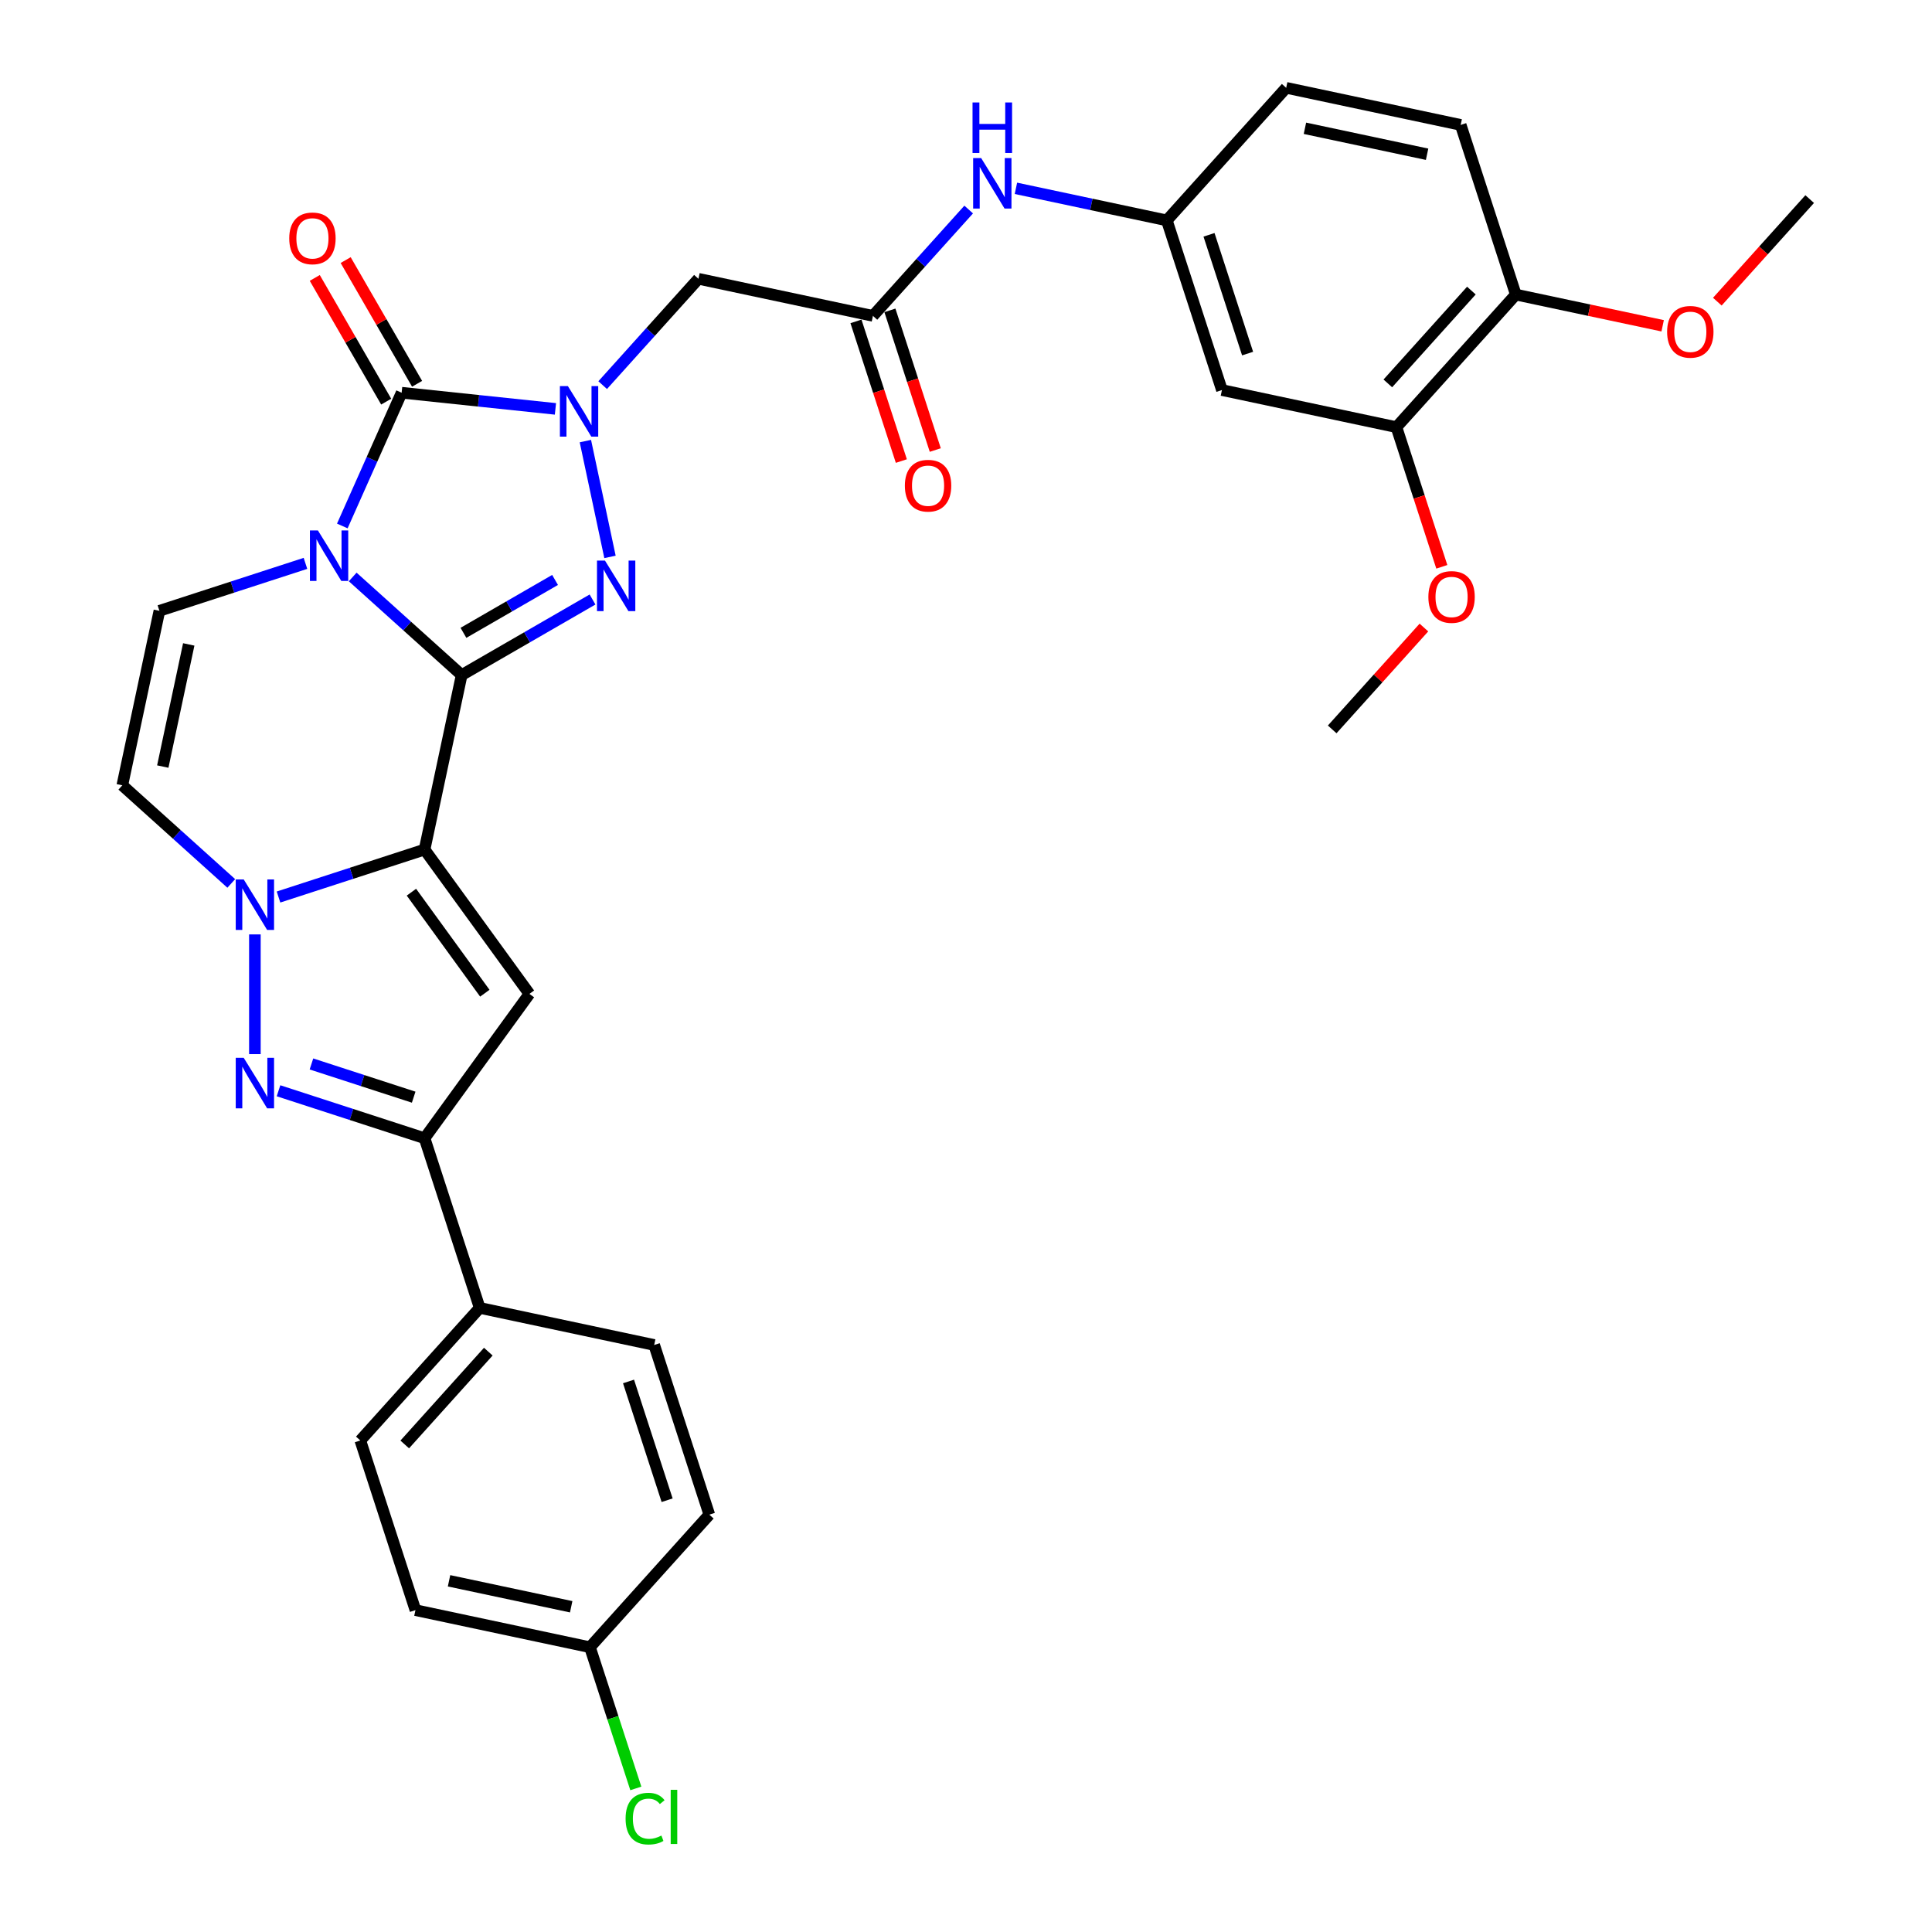 <?xml version='1.0' encoding='iso-8859-1'?>
<svg version='1.1' baseProfile='full'
              xmlns='http://www.w3.org/2000/svg'
                      xmlns:rdkit='http://www.rdkit.org/xml'
                      xmlns:xlink='http://www.w3.org/1999/xlink'
                  xml:space='preserve'
width='1000px' height='1000px' viewBox='0 0 1000 1000'>
<!-- END OF HEADER -->
<rect style='opacity:1.0;fill:#FFFFFF;stroke:none' width='1000' height='1000' x='0' y='0'> </rect>
<path class='bond-0' d='M 238.951,349.413 L 210.753,324.023' style='fill:none;fill-rule:evenodd;stroke:#000000;stroke-width:6px;stroke-linecap:butt;stroke-linejoin:miter;stroke-opacity:1' />
<path class='bond-0' d='M 210.753,324.023 L 182.555,298.634' style='fill:none;fill-rule:evenodd;stroke:#0000FF;stroke-width:6px;stroke-linecap:butt;stroke-linejoin:miter;stroke-opacity:1' />
<path class='bond-1' d='M 238.951,349.413 L 219.753,439.734' style='fill:none;fill-rule:evenodd;stroke:#000000;stroke-width:6px;stroke-linecap:butt;stroke-linejoin:miter;stroke-opacity:1' />
<path class='bond-3' d='M 238.951,349.413 L 272.822,329.857' style='fill:none;fill-rule:evenodd;stroke:#000000;stroke-width:6px;stroke-linecap:butt;stroke-linejoin:miter;stroke-opacity:1' />
<path class='bond-3' d='M 272.822,329.857 L 306.693,310.302' style='fill:none;fill-rule:evenodd;stroke:#0000FF;stroke-width:6px;stroke-linecap:butt;stroke-linejoin:miter;stroke-opacity:1' />
<path class='bond-3' d='M 239.878,327.553 L 263.588,313.864' style='fill:none;fill-rule:evenodd;stroke:#000000;stroke-width:6px;stroke-linecap:butt;stroke-linejoin:miter;stroke-opacity:1' />
<path class='bond-3' d='M 263.588,313.864 L 287.298,300.175' style='fill:none;fill-rule:evenodd;stroke:#0000FF;stroke-width:6px;stroke-linecap:butt;stroke-linejoin:miter;stroke-opacity:1' />
<path class='bond-4' d='M 177.179,272.242 L 192.533,237.756' style='fill:none;fill-rule:evenodd;stroke:#0000FF;stroke-width:6px;stroke-linecap:butt;stroke-linejoin:miter;stroke-opacity:1' />
<path class='bond-4' d='M 192.533,237.756 L 207.887,203.27' style='fill:none;fill-rule:evenodd;stroke:#000000;stroke-width:6px;stroke-linecap:butt;stroke-linejoin:miter;stroke-opacity:1' />
<path class='bond-9' d='M 158.104,291.598 L 120.307,303.879' style='fill:none;fill-rule:evenodd;stroke:#0000FF;stroke-width:6px;stroke-linecap:butt;stroke-linejoin:miter;stroke-opacity:1' />
<path class='bond-9' d='M 120.307,303.879 L 82.51,316.16' style='fill:none;fill-rule:evenodd;stroke:#000000;stroke-width:6px;stroke-linecap:butt;stroke-linejoin:miter;stroke-opacity:1' />
<path class='bond-5' d='M 219.753,439.734 L 181.956,452.015' style='fill:none;fill-rule:evenodd;stroke:#000000;stroke-width:6px;stroke-linecap:butt;stroke-linejoin:miter;stroke-opacity:1' />
<path class='bond-5' d='M 181.956,452.015 L 144.159,464.296' style='fill:none;fill-rule:evenodd;stroke:#0000FF;stroke-width:6px;stroke-linecap:butt;stroke-linejoin:miter;stroke-opacity:1' />
<path class='bond-6' d='M 219.753,439.734 L 274.028,514.438' style='fill:none;fill-rule:evenodd;stroke:#000000;stroke-width:6px;stroke-linecap:butt;stroke-linejoin:miter;stroke-opacity:1' />
<path class='bond-6' d='M 212.953,461.795 L 250.946,514.088' style='fill:none;fill-rule:evenodd;stroke:#000000;stroke-width:6px;stroke-linecap:butt;stroke-linejoin:miter;stroke-opacity:1' />
<path class='bond-2' d='M 302.991,228.306 L 315.733,288.253' style='fill:none;fill-rule:evenodd;stroke:#0000FF;stroke-width:6px;stroke-linecap:butt;stroke-linejoin:miter;stroke-opacity:1' />
<path class='bond-11' d='M 311.946,199.344 L 336.727,171.822' style='fill:none;fill-rule:evenodd;stroke:#0000FF;stroke-width:6px;stroke-linecap:butt;stroke-linejoin:miter;stroke-opacity:1' />
<path class='bond-11' d='M 336.727,171.822 L 361.508,144.301' style='fill:none;fill-rule:evenodd;stroke:#000000;stroke-width:6px;stroke-linecap:butt;stroke-linejoin:miter;stroke-opacity:1' />
<path class='bond-33' d='M 287.495,211.637 L 247.691,207.453' style='fill:none;fill-rule:evenodd;stroke:#0000FF;stroke-width:6px;stroke-linecap:butt;stroke-linejoin:miter;stroke-opacity:1' />
<path class='bond-33' d='M 247.691,207.453 L 207.887,203.27' style='fill:none;fill-rule:evenodd;stroke:#000000;stroke-width:6px;stroke-linecap:butt;stroke-linejoin:miter;stroke-opacity:1' />
<path class='bond-15' d='M 215.884,198.653 L 197.4,166.638' style='fill:none;fill-rule:evenodd;stroke:#000000;stroke-width:6px;stroke-linecap:butt;stroke-linejoin:miter;stroke-opacity:1' />
<path class='bond-15' d='M 197.4,166.638 L 178.916,134.623' style='fill:none;fill-rule:evenodd;stroke:#FF0000;stroke-width:6px;stroke-linecap:butt;stroke-linejoin:miter;stroke-opacity:1' />
<path class='bond-15' d='M 199.891,207.887 L 181.407,175.872' style='fill:none;fill-rule:evenodd;stroke:#000000;stroke-width:6px;stroke-linecap:butt;stroke-linejoin:miter;stroke-opacity:1' />
<path class='bond-15' d='M 181.407,175.872 L 162.923,143.856' style='fill:none;fill-rule:evenodd;stroke:#FF0000;stroke-width:6px;stroke-linecap:butt;stroke-linejoin:miter;stroke-opacity:1' />
<path class='bond-7' d='M 131.933,483.652 L 131.933,545.609' style='fill:none;fill-rule:evenodd;stroke:#0000FF;stroke-width:6px;stroke-linecap:butt;stroke-linejoin:miter;stroke-opacity:1' />
<path class='bond-10' d='M 119.707,457.261 L 91.509,431.871' style='fill:none;fill-rule:evenodd;stroke:#0000FF;stroke-width:6px;stroke-linecap:butt;stroke-linejoin:miter;stroke-opacity:1' />
<path class='bond-10' d='M 91.509,431.871 L 63.311,406.482' style='fill:none;fill-rule:evenodd;stroke:#000000;stroke-width:6px;stroke-linecap:butt;stroke-linejoin:miter;stroke-opacity:1' />
<path class='bond-8' d='M 274.028,514.438 L 219.753,589.142' style='fill:none;fill-rule:evenodd;stroke:#000000;stroke-width:6px;stroke-linecap:butt;stroke-linejoin:miter;stroke-opacity:1' />
<path class='bond-34' d='M 144.159,564.58 L 181.956,576.861' style='fill:none;fill-rule:evenodd;stroke:#0000FF;stroke-width:6px;stroke-linecap:butt;stroke-linejoin:miter;stroke-opacity:1' />
<path class='bond-34' d='M 181.956,576.861 L 219.753,589.142' style='fill:none;fill-rule:evenodd;stroke:#000000;stroke-width:6px;stroke-linecap:butt;stroke-linejoin:miter;stroke-opacity:1' />
<path class='bond-34' d='M 161.205,550.701 L 187.662,559.297' style='fill:none;fill-rule:evenodd;stroke:#0000FF;stroke-width:6px;stroke-linecap:butt;stroke-linejoin:miter;stroke-opacity:1' />
<path class='bond-34' d='M 187.662,559.297 L 214.12,567.894' style='fill:none;fill-rule:evenodd;stroke:#000000;stroke-width:6px;stroke-linecap:butt;stroke-linejoin:miter;stroke-opacity:1' />
<path class='bond-17' d='M 219.753,589.142 L 248.287,676.962' style='fill:none;fill-rule:evenodd;stroke:#000000;stroke-width:6px;stroke-linecap:butt;stroke-linejoin:miter;stroke-opacity:1' />
<path class='bond-35' d='M 82.51,316.16 L 63.311,406.482' style='fill:none;fill-rule:evenodd;stroke:#000000;stroke-width:6px;stroke-linecap:butt;stroke-linejoin:miter;stroke-opacity:1' />
<path class='bond-35' d='M 97.694,333.548 L 84.255,396.773' style='fill:none;fill-rule:evenodd;stroke:#000000;stroke-width:6px;stroke-linecap:butt;stroke-linejoin:miter;stroke-opacity:1' />
<path class='bond-12' d='M 361.508,144.301 L 451.829,163.499' style='fill:none;fill-rule:evenodd;stroke:#000000;stroke-width:6px;stroke-linecap:butt;stroke-linejoin:miter;stroke-opacity:1' />
<path class='bond-16' d='M 451.829,163.499 L 476.61,135.977' style='fill:none;fill-rule:evenodd;stroke:#000000;stroke-width:6px;stroke-linecap:butt;stroke-linejoin:miter;stroke-opacity:1' />
<path class='bond-16' d='M 476.61,135.977 L 501.39,108.456' style='fill:none;fill-rule:evenodd;stroke:#0000FF;stroke-width:6px;stroke-linecap:butt;stroke-linejoin:miter;stroke-opacity:1' />
<path class='bond-20' d='M 443.047,166.352 L 454.791,202.497' style='fill:none;fill-rule:evenodd;stroke:#000000;stroke-width:6px;stroke-linecap:butt;stroke-linejoin:miter;stroke-opacity:1' />
<path class='bond-20' d='M 454.791,202.497 L 466.535,238.641' style='fill:none;fill-rule:evenodd;stroke:#FF0000;stroke-width:6px;stroke-linecap:butt;stroke-linejoin:miter;stroke-opacity:1' />
<path class='bond-20' d='M 460.611,160.646 L 472.355,196.79' style='fill:none;fill-rule:evenodd;stroke:#000000;stroke-width:6px;stroke-linecap:butt;stroke-linejoin:miter;stroke-opacity:1' />
<path class='bond-20' d='M 472.355,196.79 L 484.099,232.934' style='fill:none;fill-rule:evenodd;stroke:#FF0000;stroke-width:6px;stroke-linecap:butt;stroke-linejoin:miter;stroke-opacity:1' />
<path class='bond-13' d='M 632.472,201.896 L 603.937,114.076' style='fill:none;fill-rule:evenodd;stroke:#000000;stroke-width:6px;stroke-linecap:butt;stroke-linejoin:miter;stroke-opacity:1' />
<path class='bond-13' d='M 645.756,183.016 L 625.782,121.542' style='fill:none;fill-rule:evenodd;stroke:#000000;stroke-width:6px;stroke-linecap:butt;stroke-linejoin:miter;stroke-opacity:1' />
<path class='bond-14' d='M 632.472,201.896 L 722.793,221.094' style='fill:none;fill-rule:evenodd;stroke:#000000;stroke-width:6px;stroke-linecap:butt;stroke-linejoin:miter;stroke-opacity:1' />
<path class='bond-26' d='M 722.793,221.094 L 734.537,257.238' style='fill:none;fill-rule:evenodd;stroke:#000000;stroke-width:6px;stroke-linecap:butt;stroke-linejoin:miter;stroke-opacity:1' />
<path class='bond-26' d='M 734.537,257.238 L 746.281,293.383' style='fill:none;fill-rule:evenodd;stroke:#FF0000;stroke-width:6px;stroke-linecap:butt;stroke-linejoin:miter;stroke-opacity:1' />
<path class='bond-37' d='M 722.793,221.094 L 784.58,152.473' style='fill:none;fill-rule:evenodd;stroke:#000000;stroke-width:6px;stroke-linecap:butt;stroke-linejoin:miter;stroke-opacity:1' />
<path class='bond-37' d='M 718.337,198.444 L 761.588,150.409' style='fill:none;fill-rule:evenodd;stroke:#000000;stroke-width:6px;stroke-linecap:butt;stroke-linejoin:miter;stroke-opacity:1' />
<path class='bond-18' d='M 525.842,97.476 L 564.89,105.776' style='fill:none;fill-rule:evenodd;stroke:#0000FF;stroke-width:6px;stroke-linecap:butt;stroke-linejoin:miter;stroke-opacity:1' />
<path class='bond-18' d='M 564.89,105.776 L 603.937,114.076' style='fill:none;fill-rule:evenodd;stroke:#000000;stroke-width:6px;stroke-linecap:butt;stroke-linejoin:miter;stroke-opacity:1' />
<path class='bond-21' d='M 248.287,676.962 L 186.5,745.584' style='fill:none;fill-rule:evenodd;stroke:#000000;stroke-width:6px;stroke-linecap:butt;stroke-linejoin:miter;stroke-opacity:1' />
<path class='bond-21' d='M 252.743,699.613 L 209.492,747.648' style='fill:none;fill-rule:evenodd;stroke:#000000;stroke-width:6px;stroke-linecap:butt;stroke-linejoin:miter;stroke-opacity:1' />
<path class='bond-22' d='M 248.287,676.962 L 338.608,696.161' style='fill:none;fill-rule:evenodd;stroke:#000000;stroke-width:6px;stroke-linecap:butt;stroke-linejoin:miter;stroke-opacity:1' />
<path class='bond-24' d='M 603.937,114.076 L 665.724,45.455' style='fill:none;fill-rule:evenodd;stroke:#000000;stroke-width:6px;stroke-linecap:butt;stroke-linejoin:miter;stroke-opacity:1' />
<path class='bond-19' d='M 784.58,152.473 L 756.046,64.653' style='fill:none;fill-rule:evenodd;stroke:#000000;stroke-width:6px;stroke-linecap:butt;stroke-linejoin:miter;stroke-opacity:1' />
<path class='bond-30' d='M 784.58,152.473 L 822.585,160.551' style='fill:none;fill-rule:evenodd;stroke:#000000;stroke-width:6px;stroke-linecap:butt;stroke-linejoin:miter;stroke-opacity:1' />
<path class='bond-30' d='M 822.585,160.551 L 860.589,168.629' style='fill:none;fill-rule:evenodd;stroke:#FF0000;stroke-width:6px;stroke-linecap:butt;stroke-linejoin:miter;stroke-opacity:1' />
<path class='bond-27' d='M 186.5,745.584 L 215.034,833.403' style='fill:none;fill-rule:evenodd;stroke:#000000;stroke-width:6px;stroke-linecap:butt;stroke-linejoin:miter;stroke-opacity:1' />
<path class='bond-28' d='M 338.608,696.161 L 367.143,783.98' style='fill:none;fill-rule:evenodd;stroke:#000000;stroke-width:6px;stroke-linecap:butt;stroke-linejoin:miter;stroke-opacity:1' />
<path class='bond-28' d='M 325.325,715.04 L 345.299,776.514' style='fill:none;fill-rule:evenodd;stroke:#000000;stroke-width:6px;stroke-linecap:butt;stroke-linejoin:miter;stroke-opacity:1' />
<path class='bond-23' d='M 756.046,64.653 L 665.724,45.455' style='fill:none;fill-rule:evenodd;stroke:#000000;stroke-width:6px;stroke-linecap:butt;stroke-linejoin:miter;stroke-opacity:1' />
<path class='bond-23' d='M 738.658,79.838 L 675.433,66.399' style='fill:none;fill-rule:evenodd;stroke:#000000;stroke-width:6px;stroke-linecap:butt;stroke-linejoin:miter;stroke-opacity:1' />
<path class='bond-25' d='M 305.356,852.602 L 367.143,783.98' style='fill:none;fill-rule:evenodd;stroke:#000000;stroke-width:6px;stroke-linecap:butt;stroke-linejoin:miter;stroke-opacity:1' />
<path class='bond-29' d='M 305.356,852.602 L 317.229,889.143' style='fill:none;fill-rule:evenodd;stroke:#000000;stroke-width:6px;stroke-linecap:butt;stroke-linejoin:miter;stroke-opacity:1' />
<path class='bond-29' d='M 317.229,889.143 L 329.102,925.684' style='fill:none;fill-rule:evenodd;stroke:#00CC00;stroke-width:6px;stroke-linecap:butt;stroke-linejoin:miter;stroke-opacity:1' />
<path class='bond-36' d='M 305.356,852.602 L 215.034,833.403' style='fill:none;fill-rule:evenodd;stroke:#000000;stroke-width:6px;stroke-linecap:butt;stroke-linejoin:miter;stroke-opacity:1' />
<path class='bond-36' d='M 295.647,831.658 L 232.422,818.219' style='fill:none;fill-rule:evenodd;stroke:#000000;stroke-width:6px;stroke-linecap:butt;stroke-linejoin:miter;stroke-opacity:1' />
<path class='bond-31' d='M 737.015,324.81 L 713.278,351.173' style='fill:none;fill-rule:evenodd;stroke:#FF0000;stroke-width:6px;stroke-linecap:butt;stroke-linejoin:miter;stroke-opacity:1' />
<path class='bond-31' d='M 713.278,351.173 L 689.541,377.535' style='fill:none;fill-rule:evenodd;stroke:#000000;stroke-width:6px;stroke-linecap:butt;stroke-linejoin:miter;stroke-opacity:1' />
<path class='bond-32' d='M 888.886,156.14 L 912.787,129.595' style='fill:none;fill-rule:evenodd;stroke:#FF0000;stroke-width:6px;stroke-linecap:butt;stroke-linejoin:miter;stroke-opacity:1' />
<path class='bond-32' d='M 912.787,129.595 L 936.689,103.05' style='fill:none;fill-rule:evenodd;stroke:#000000;stroke-width:6px;stroke-linecap:butt;stroke-linejoin:miter;stroke-opacity:1' />
<path  class='atom-1' d='M 164.549 274.551
L 173.118 288.402
Q 173.968 289.768, 175.334 292.243
Q 176.701 294.718, 176.775 294.865
L 176.775 274.551
L 180.247 274.551
L 180.247 300.701
L 176.664 300.701
L 167.467 285.558
Q 166.396 283.785, 165.251 281.753
Q 164.143 279.722, 163.81 279.094
L 163.81 300.701
L 160.412 300.701
L 160.412 274.551
L 164.549 274.551
' fill='#0000FF'/>
<path  class='atom-3' d='M 293.94 199.847
L 302.509 213.698
Q 303.359 215.064, 304.726 217.539
Q 306.092 220.014, 306.166 220.161
L 306.166 199.847
L 309.638 199.847
L 309.638 225.997
L 306.055 225.997
L 296.858 210.854
Q 295.787 209.081, 294.642 207.049
Q 293.534 205.018, 293.202 204.39
L 293.202 225.997
L 289.803 225.997
L 289.803 199.847
L 293.94 199.847
' fill='#0000FF'/>
<path  class='atom-4' d='M 313.139 290.168
L 321.708 304.019
Q 322.557 305.386, 323.924 307.86
Q 325.291 310.335, 325.364 310.483
L 325.364 290.168
L 328.836 290.168
L 328.836 316.319
L 325.254 316.319
L 316.057 301.175
Q 314.985 299.402, 313.84 297.371
Q 312.732 295.339, 312.4 294.711
L 312.4 316.319
L 309.002 316.319
L 309.002 290.168
L 313.139 290.168
' fill='#0000FF'/>
<path  class='atom-6' d='M 126.152 455.193
L 134.721 469.044
Q 135.571 470.411, 136.938 472.886
Q 138.304 475.36, 138.378 475.508
L 138.378 455.193
L 141.85 455.193
L 141.85 481.344
L 138.267 481.344
L 129.07 466.2
Q 127.999 464.427, 126.854 462.396
Q 125.746 460.364, 125.414 459.737
L 125.414 481.344
L 122.016 481.344
L 122.016 455.193
L 126.152 455.193
' fill='#0000FF'/>
<path  class='atom-8' d='M 126.152 547.533
L 134.721 561.384
Q 135.571 562.75, 136.938 565.225
Q 138.304 567.7, 138.378 567.847
L 138.378 547.533
L 141.85 547.533
L 141.85 573.683
L 138.267 573.683
L 129.07 558.54
Q 127.999 556.767, 126.854 554.735
Q 125.746 552.704, 125.414 552.076
L 125.414 573.683
L 122.016 573.683
L 122.016 547.533
L 126.152 547.533
' fill='#0000FF'/>
<path  class='atom-16' d='M 149.714 123.376
Q 149.714 117.097, 152.816 113.588
Q 155.919 110.079, 161.718 110.079
Q 167.517 110.079, 170.619 113.588
Q 173.722 117.097, 173.722 123.376
Q 173.722 129.729, 170.582 133.348
Q 167.443 136.931, 161.718 136.931
Q 155.956 136.931, 152.816 133.348
Q 149.714 129.766, 149.714 123.376
M 161.718 133.976
Q 165.707 133.976, 167.849 131.317
Q 170.028 128.621, 170.028 123.376
Q 170.028 118.242, 167.849 115.656
Q 165.707 113.034, 161.718 113.034
Q 157.729 113.034, 155.549 115.619
Q 153.407 118.205, 153.407 123.376
Q 153.407 128.657, 155.549 131.317
Q 157.729 133.976, 161.718 133.976
' fill='#FF0000'/>
<path  class='atom-17' d='M 507.836 81.802
L 516.405 95.653
Q 517.254 97.02, 518.621 99.495
Q 519.987 101.969, 520.061 102.117
L 520.061 81.802
L 523.533 81.802
L 523.533 107.953
L 519.951 107.953
L 510.754 92.809
Q 509.682 91.036, 508.537 89.005
Q 507.429 86.973, 507.097 86.345
L 507.097 107.953
L 503.699 107.953
L 503.699 81.802
L 507.836 81.802
' fill='#0000FF'/>
<path  class='atom-17' d='M 503.385 53.037
L 506.931 53.037
L 506.931 64.154
L 520.301 64.154
L 520.301 53.037
L 523.847 53.037
L 523.847 79.187
L 520.301 79.187
L 520.301 67.109
L 506.931 67.109
L 506.931 79.187
L 503.385 79.187
L 503.385 53.037
' fill='#0000FF'/>
<path  class='atom-21' d='M 468.359 251.393
Q 468.359 245.114, 471.462 241.605
Q 474.565 238.096, 480.363 238.096
Q 486.162 238.096, 489.265 241.605
Q 492.368 245.114, 492.368 251.393
Q 492.368 257.746, 489.228 261.365
Q 486.089 264.948, 480.363 264.948
Q 474.602 264.948, 471.462 261.365
Q 468.359 257.783, 468.359 251.393
M 480.363 261.993
Q 484.353 261.993, 486.495 259.334
Q 488.674 256.638, 488.674 251.393
Q 488.674 246.259, 486.495 243.673
Q 484.353 241.051, 480.363 241.051
Q 476.374 241.051, 474.195 243.636
Q 472.053 246.222, 472.053 251.393
Q 472.053 256.674, 474.195 259.334
Q 476.374 261.993, 480.363 261.993
' fill='#FF0000'/>
<path  class='atom-27' d='M 739.324 308.988
Q 739.324 302.709, 742.426 299.2
Q 745.529 295.691, 751.328 295.691
Q 757.127 295.691, 760.229 299.2
Q 763.332 302.709, 763.332 308.988
Q 763.332 315.341, 760.192 318.96
Q 757.053 322.543, 751.328 322.543
Q 745.566 322.543, 742.426 318.96
Q 739.324 315.378, 739.324 308.988
M 751.328 319.588
Q 755.317 319.588, 757.459 316.929
Q 759.638 314.233, 759.638 308.988
Q 759.638 303.854, 757.459 301.268
Q 755.317 298.646, 751.328 298.646
Q 747.339 298.646, 745.159 301.231
Q 743.017 303.817, 743.017 308.988
Q 743.017 314.27, 745.159 316.929
Q 747.339 319.588, 751.328 319.588
' fill='#FF0000'/>
<path  class='atom-30' d='M 323.807 941.326
Q 323.807 934.826, 326.835 931.428
Q 329.901 927.993, 335.7 927.993
Q 341.093 927.993, 343.974 931.797
L 341.536 933.792
Q 339.431 931.021, 335.7 931.021
Q 331.748 931.021, 329.643 933.681
Q 327.574 936.303, 327.574 941.326
Q 327.574 946.497, 329.716 949.157
Q 331.896 951.816, 336.106 951.816
Q 338.987 951.816, 342.348 950.08
L 343.383 952.85
Q 342.016 953.737, 339.948 954.254
Q 337.879 954.771, 335.589 954.771
Q 329.901 954.771, 326.835 951.299
Q 323.807 947.827, 323.807 941.326
' fill='#00CC00'/>
<path  class='atom-30' d='M 347.15 926.404
L 350.548 926.404
L 350.548 954.439
L 347.15 954.439
L 347.15 926.404
' fill='#00CC00'/>
<path  class='atom-31' d='M 862.898 171.745
Q 862.898 165.466, 866 161.957
Q 869.103 158.448, 874.902 158.448
Q 880.701 158.448, 883.803 161.957
Q 886.906 165.466, 886.906 171.745
Q 886.906 178.098, 883.766 181.718
Q 880.627 185.3, 874.902 185.3
Q 869.14 185.3, 866 181.718
Q 862.898 178.135, 862.898 171.745
M 874.902 182.346
Q 878.891 182.346, 881.033 179.686
Q 883.212 176.99, 883.212 171.745
Q 883.212 166.611, 881.033 164.025
Q 878.891 161.403, 874.902 161.403
Q 870.913 161.403, 868.733 163.989
Q 866.591 166.574, 866.591 171.745
Q 866.591 177.027, 868.733 179.686
Q 870.913 182.346, 874.902 182.346
' fill='#FF0000'/>
</svg>

